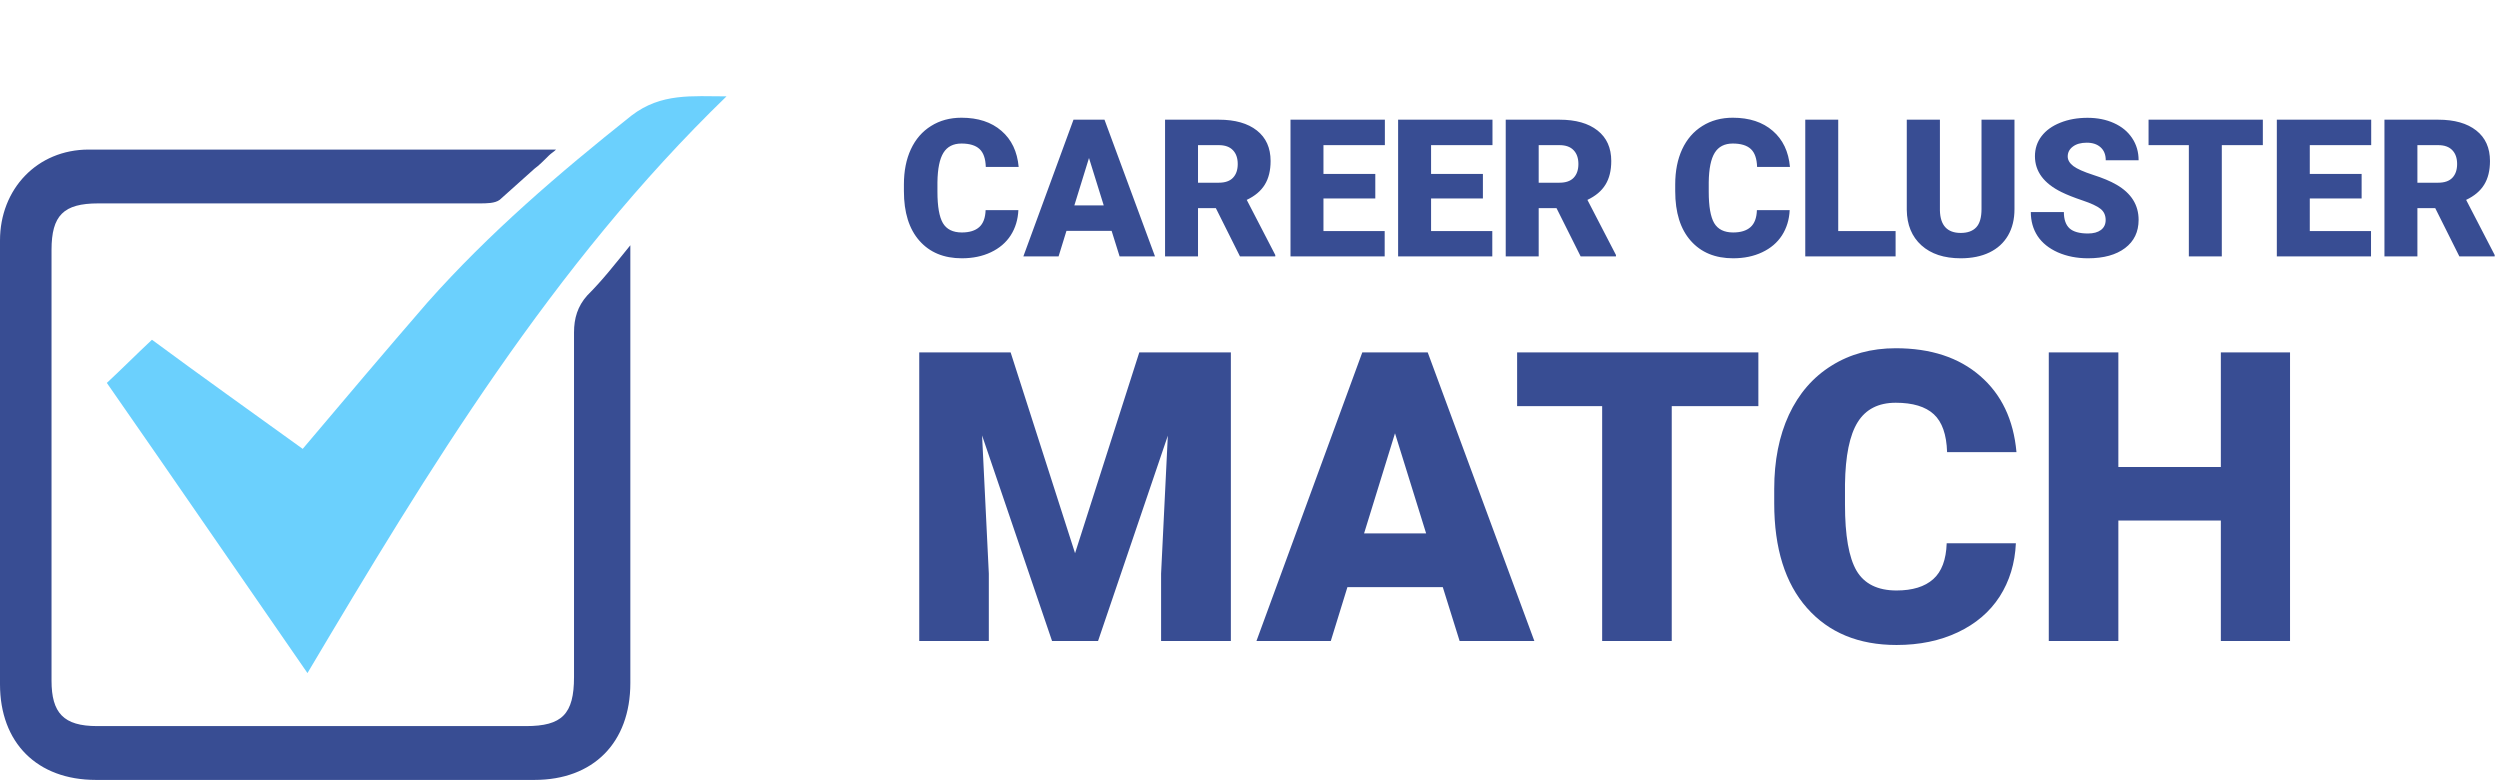 <svg width="234" height="73" viewBox="0 0 234 73" fill="none" xmlns="http://www.w3.org/2000/svg">
<path d="M59 22.956V25.084C59 37.958 59 50.945 59 63.932C59 69.529 55.523 73 50.027 73C36.342 73 22.658 73 8.973 73C3.477 73 0 69.529 0 64.044C0 50.161 0 36.391 0 22.509C0 17.695 3.477 14 8.3 14C12.563 14 16.825 14 21.087 14H52.046C51.821 14.224 51.597 14.336 51.373 14.56C51.261 14.672 51.261 14.672 51.148 14.784C50.812 15.12 50.475 15.455 50.027 15.791C48.905 16.799 47.783 17.806 46.774 18.702C46.325 19.038 45.54 19.038 44.867 19.038C32.977 19.038 21.087 19.038 9.198 19.038C5.945 19.038 4.823 20.157 4.823 23.404V63.708C4.823 66.731 5.945 67.962 9.086 67.962C22.433 67.962 35.894 67.962 49.241 67.962C52.606 67.962 53.728 66.843 53.728 63.372C53.728 52.624 53.728 41.877 53.728 31.129C53.728 29.786 54.065 28.666 54.962 27.658C56.42 26.203 57.542 24.748 59 22.956Z" fill="#384D93"/>
<path d="M28.778 63C22.556 54.022 16.333 44.932 10 35.841C11.333 34.607 12.667 33.26 14.222 31.801C18.778 35.168 23.667 38.647 28.333 42.014C32.222 37.413 36.111 32.811 40 28.322C45.778 21.813 52.333 16.202 59.111 10.815C61.889 8.683 64.778 9.019 68 9.019C51.667 24.843 40.111 43.922 28.778 63Z" fill="#6BD0FD"/>
<path d="M95.32 19.667C95.279 20.558 95.039 21.346 94.6 22.031C94.16 22.711 93.542 23.238 92.745 23.613C91.954 23.988 91.049 24.176 90.029 24.176C88.348 24.176 87.023 23.628 86.057 22.532C85.09 21.436 84.606 19.89 84.606 17.892V17.259C84.606 16.005 84.823 14.909 85.257 13.972C85.696 13.028 86.326 12.302 87.147 11.792C87.967 11.276 88.916 11.019 89.994 11.019C91.547 11.019 92.795 11.429 93.738 12.249C94.682 13.063 95.218 14.188 95.347 15.624H92.27C92.247 14.845 92.051 14.285 91.682 13.945C91.312 13.605 90.75 13.435 89.994 13.435C89.227 13.435 88.664 13.723 88.307 14.297C87.949 14.871 87.762 15.788 87.744 17.048V17.953C87.744 19.318 87.914 20.294 88.254 20.88C88.6 21.466 89.191 21.759 90.029 21.759C90.738 21.759 91.28 21.592 91.655 21.258C92.03 20.924 92.23 20.394 92.253 19.667H95.32ZM104.048 21.609H99.82L99.082 24H95.786L100.479 11.203H103.38L108.108 24H104.795L104.048 21.609ZM100.559 19.227H103.31L101.93 14.789L100.559 19.227ZM113.804 19.482H112.134V24H109.049V11.203H114.085C115.603 11.203 116.789 11.54 117.645 12.214C118.5 12.888 118.928 13.84 118.928 15.07C118.928 15.961 118.746 16.699 118.383 17.285C118.025 17.871 117.463 18.346 116.695 18.709L119.367 23.868V24H116.062L113.804 19.482ZM112.134 17.101H114.085C114.671 17.101 115.11 16.948 115.403 16.644C115.702 16.333 115.852 15.902 115.852 15.352C115.852 14.801 115.702 14.37 115.403 14.06C115.104 13.743 114.665 13.585 114.085 13.585H112.134V17.101ZM128.728 18.577H123.876V21.627H129.606V24H120.791V11.203H129.624V13.585H123.876V16.283H128.728V18.577ZM138.8 18.577H133.948V21.627H139.679V24H130.863V11.203H139.696V13.585H133.948V16.283H138.8V18.577ZM145.69 19.482H144.021V24H140.936V11.203H145.972C147.489 11.203 148.676 11.54 149.531 12.214C150.387 12.888 150.814 13.84 150.814 15.07C150.814 15.961 150.633 16.699 150.27 17.285C149.912 17.871 149.35 18.346 148.582 18.709L151.254 23.868V24H147.949L145.69 19.482ZM144.021 17.101H145.972C146.558 17.101 146.997 16.948 147.29 16.644C147.589 16.333 147.738 15.902 147.738 15.352C147.738 14.801 147.589 14.37 147.29 14.06C146.991 13.743 146.552 13.585 145.972 13.585H144.021V17.101ZM167.514 19.667C167.473 20.558 167.232 21.346 166.793 22.031C166.354 22.711 165.735 23.238 164.938 23.613C164.147 23.988 163.242 24.176 162.223 24.176C160.541 24.176 159.217 23.628 158.25 22.532C157.283 21.436 156.8 19.89 156.8 17.892V17.259C156.8 16.005 157.017 14.909 157.45 13.972C157.89 13.028 158.52 12.302 159.34 11.792C160.16 11.276 161.109 11.019 162.188 11.019C163.74 11.019 164.988 11.429 165.932 12.249C166.875 13.063 167.411 14.188 167.54 15.624H164.464C164.44 14.845 164.244 14.285 163.875 13.945C163.506 13.605 162.943 13.435 162.188 13.435C161.42 13.435 160.857 13.723 160.5 14.297C160.143 14.871 159.955 15.788 159.938 17.048V17.953C159.938 19.318 160.107 20.294 160.447 20.88C160.793 21.466 161.385 21.759 162.223 21.759C162.932 21.759 163.474 21.592 163.849 21.258C164.224 20.924 164.423 20.394 164.446 19.667H167.514ZM172.058 21.627H177.428V24H168.973V11.203H172.058V21.627ZM188.555 11.203V19.579C188.555 20.528 188.353 21.352 187.948 22.049C187.544 22.74 186.964 23.268 186.208 23.631C185.452 23.994 184.559 24.176 183.527 24.176C181.969 24.176 180.741 23.771 179.845 22.963C178.948 22.154 178.491 21.047 178.474 19.641V11.203H181.576V19.702C181.611 21.102 182.262 21.803 183.527 21.803C184.166 21.803 184.649 21.627 184.978 21.275C185.306 20.924 185.47 20.352 185.47 19.561V11.203H188.555ZM197.089 20.599C197.089 20.148 196.928 19.796 196.605 19.544C196.289 19.292 195.729 19.031 194.927 18.762C194.124 18.492 193.468 18.231 192.958 17.98C191.3 17.165 190.471 16.046 190.471 14.622C190.471 13.913 190.676 13.289 191.086 12.75C191.502 12.205 192.088 11.783 192.844 11.484C193.6 11.18 194.449 11.027 195.393 11.027C196.312 11.027 197.136 11.191 197.862 11.52C198.595 11.848 199.163 12.316 199.567 12.926C199.972 13.529 200.174 14.221 200.174 15H197.098C197.098 14.479 196.937 14.074 196.614 13.787C196.298 13.5 195.867 13.356 195.322 13.356C194.771 13.356 194.335 13.479 194.013 13.726C193.696 13.966 193.538 14.273 193.538 14.648C193.538 14.977 193.714 15.275 194.065 15.545C194.417 15.809 195.035 16.084 195.92 16.371C196.805 16.652 197.531 16.957 198.1 17.285C199.482 18.082 200.174 19.181 200.174 20.581C200.174 21.7 199.752 22.579 198.908 23.218C198.064 23.856 196.907 24.176 195.437 24.176C194.399 24.176 193.459 23.991 192.615 23.622C191.777 23.247 191.145 22.737 190.717 22.093C190.295 21.442 190.084 20.695 190.084 19.852H193.178C193.178 20.537 193.354 21.044 193.705 21.372C194.062 21.694 194.64 21.855 195.437 21.855C195.946 21.855 196.348 21.747 196.641 21.53C196.939 21.308 197.089 20.997 197.089 20.599ZM211.802 13.585H207.961V24H204.876V13.585H201.105V11.203H211.802V13.585ZM221.048 18.577H216.196V21.627H221.927V24H213.111V11.203H221.944V13.585H216.196V16.283H221.048V18.577ZM227.938 19.482H226.269V24H223.184V11.203H228.22C229.737 11.203 230.924 11.54 231.779 12.214C232.635 12.888 233.062 13.84 233.062 15.07C233.062 15.961 232.881 16.699 232.518 17.285C232.16 17.871 231.598 18.346 230.83 18.709L233.502 23.868V24H230.197L227.938 19.482ZM226.269 17.101H228.22C228.806 17.101 229.245 16.948 229.538 16.644C229.837 16.333 229.986 15.902 229.986 15.352C229.986 14.801 229.837 14.37 229.538 14.06C229.239 13.743 228.8 13.585 228.22 13.585H226.269V17.101ZM94.595 32.984L100.625 51.78L106.637 32.984H115.209V60H108.678V53.691L109.309 40.777L102.777 60H98.473L91.923 40.759L92.554 53.691V60H86.041V32.984H94.595ZM135.044 54.953H126.119L124.561 60H117.603L127.511 32.984H133.634L143.616 60H136.621L135.044 54.953ZM127.678 49.925H133.485L130.572 40.555L127.678 49.925ZM164.583 38.013H156.475V60H149.962V38.013H142.002V32.984H164.583V38.013ZM188.686 50.852C188.599 52.733 188.092 54.397 187.164 55.844C186.236 57.279 184.931 58.392 183.249 59.184C181.579 59.975 179.668 60.371 177.516 60.371C173.965 60.371 171.17 59.215 169.129 56.901C167.088 54.588 166.067 51.323 166.067 47.105V45.769C166.067 43.121 166.525 40.808 167.44 38.829C168.368 36.838 169.698 35.304 171.43 34.227C173.161 33.139 175.165 32.595 177.441 32.595C180.719 32.595 183.354 33.461 185.346 35.192C187.337 36.912 188.469 39.287 188.741 42.317H182.247C182.198 40.672 181.783 39.491 181.004 38.773C180.225 38.056 179.037 37.697 177.441 37.697C175.821 37.697 174.633 38.303 173.879 39.516C173.124 40.728 172.729 42.664 172.691 45.323V47.234C172.691 50.117 173.05 52.176 173.768 53.413C174.497 54.65 175.747 55.269 177.516 55.269C179.012 55.269 180.157 54.916 180.948 54.211C181.74 53.506 182.16 52.386 182.21 50.852H188.686ZM214.347 60H207.871V48.719H198.278V60H191.766V32.984H198.278V43.709H207.871V32.984H214.347V60Z" fill="#384D93"/>
</svg>
